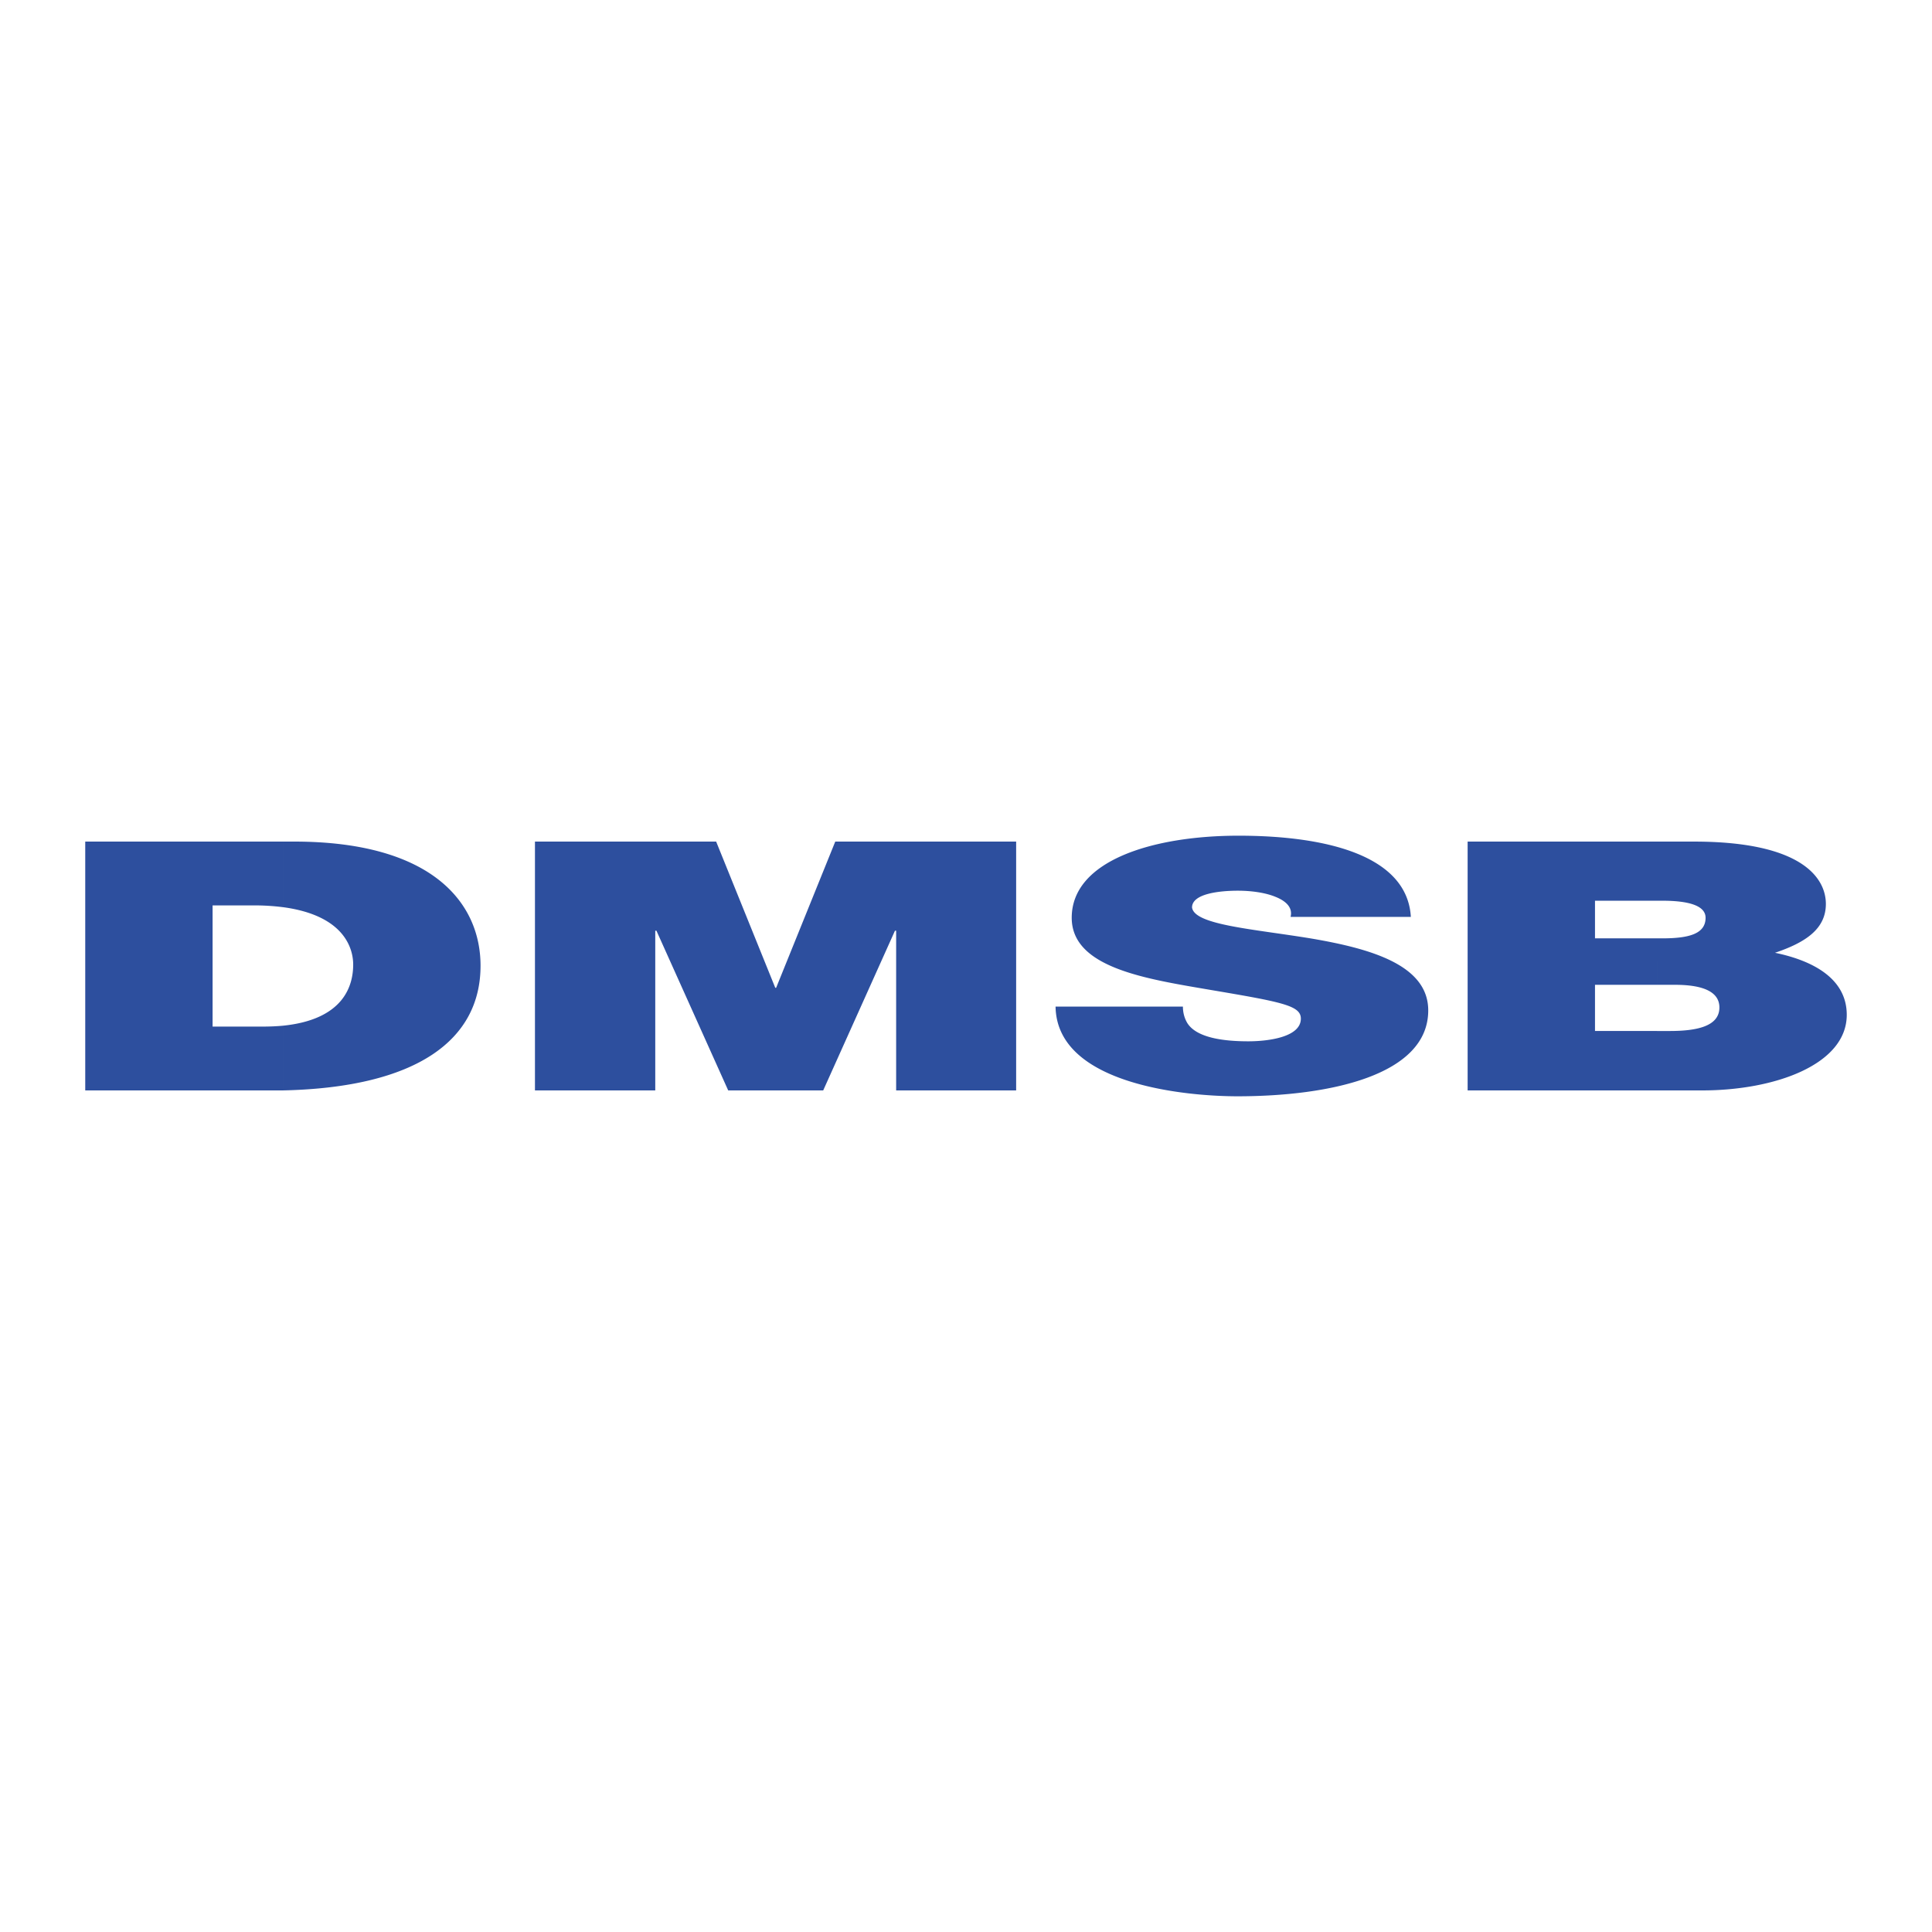 <svg xmlns="http://www.w3.org/2000/svg" width="2500" height="2500" viewBox="0 0 192.756 192.756"><g fill-rule="evenodd" clip-rule="evenodd"><path fill="#fff" d="M0 0h192.756v192.756H0V0z"/><path d="M165.324 108.791v-5.928h1.262c2.641 0 4.959-.44 4.959-2.348 0-1.468-1.438-2.26-4.43-2.26h-1.791V93.62h.498c2.672 0 4.344-.44 4.344-2.054 0-1.232-1.73-1.702-4.344-1.702h-.498v-5.898h3.697c10.857 0 13.146 3.698 13.146 6.221 0 2.495-2.025 3.844-5.076 4.872 3.697.763 7.16 2.523 7.16 6.191 0 4.96-7.16 7.542-14.438 7.542h-4.489v-.001zm-137.1-24.826h1.115c13.763 0 18.605 6.104 18.605 12.384 0 7.365-6.28 12.148-19.72 12.442v-6.456c6.074-.616 7.014-3.991 7.014-6.104 0-1.35-.646-4.872-7.014-5.723v-6.543zm137.1 0v5.898h-6.191v3.756h6.191v4.636h-6.191v4.607h6.191v5.928h-18.898V83.965h18.898zM53.373 108.791V83.965H71.45l5.898 14.585h.088l5.898-14.585h18.047v24.826H89.409V92.856h-.118l-7.16 15.935h-9.478l-7.161-15.935h-.117v15.935H53.373zm51.941-8.363h12.705c0 .646.176 1.203.441 1.644.938 1.496 3.697 1.819 6.074 1.819 2.084 0 5.252-.44 5.252-2.26 0-1.291-1.789-1.644-8.891-2.847-6.516-1.115-13.969-2.201-13.969-7.219 0-5.722 8.129-8.188 16.639-8.188 8.949 0 16.844 2.055 17.195 8.1h-12c.236-.939-.469-1.585-1.496-1.996-1.057-.44-2.494-.616-3.756-.616-1.732 0-4.578.264-4.578 1.673.234 1.76 6.133 2.142 11.973 3.11 5.811.998 11.592 2.612 11.592 7.16 0 6.485-9.859 8.569-19.045 8.569-4.696.001-18.018-1.026-18.136-8.949zm-96.81 8.363V83.965h19.72v6.544a22.442 22.442 0 0 0-2.964-.176h-4.05v12.09h4.959c.734 0 1.409-.029 2.055-.088v6.456H8.504z" fill="#2d4f9e"/></g></svg>